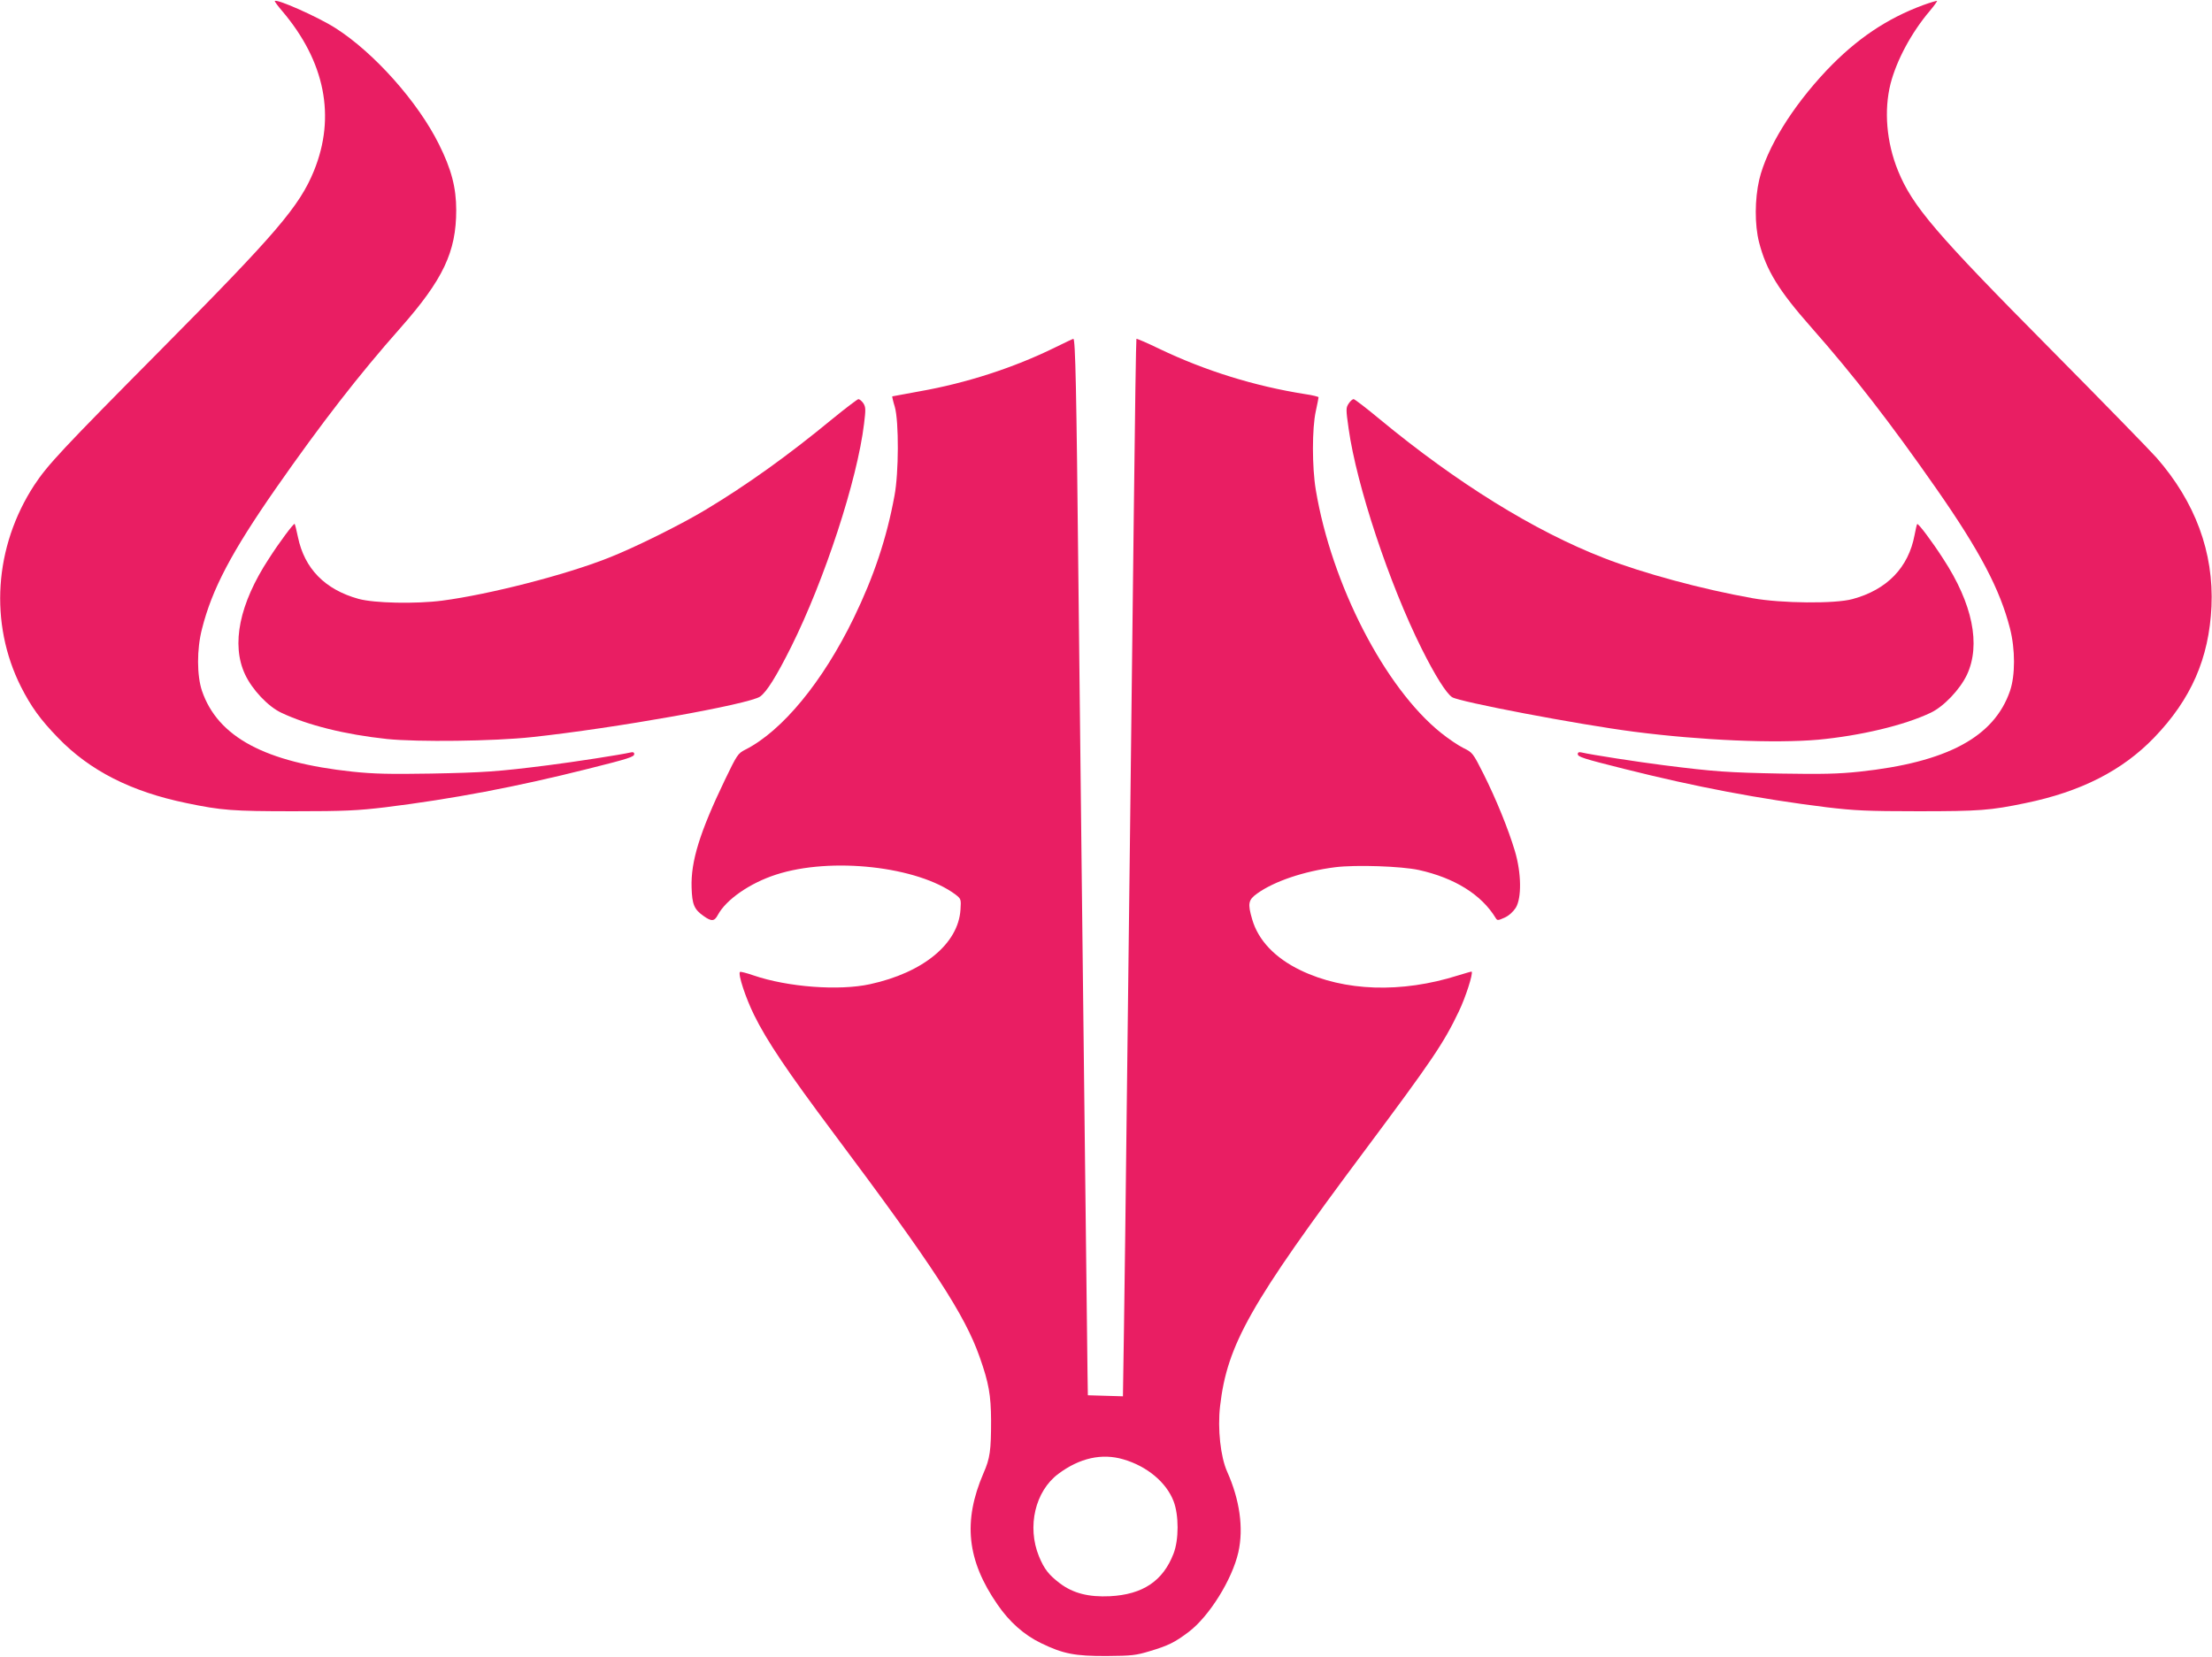 <?xml version="1.0" standalone="no"?>
<!DOCTYPE svg PUBLIC "-//W3C//DTD SVG 20010904//EN"
 "http://www.w3.org/TR/2001/REC-SVG-20010904/DTD/svg10.dtd">
<svg version="1.0" xmlns="http://www.w3.org/2000/svg"
 width="1280pt" height="959pt" viewBox="0 0 1280 959"
 preserveAspectRatio="xMidYMid meet">
<g transform="translate(0,959) scale(0.1,-0.1)"
fill="#e91e63" stroke="none">
<path d="M1590 9583 c0 -3 19 -29 43 -57 248 -292 311 -611 184 -924 -84 -206
-217 -361 -882 -1032 -578 -583 -659 -670 -737 -788 -232 -356 -261 -799 -77
-1166 59 -116 112 -190 214 -295 184 -191 424 -313 745 -379 202 -42 265 -47
620 -47 298 0 370 4 530 23 388 48 753 117 1171 222 240 60 269 70 269 86 0
10 -7 13 -22 9 -56 -13 -328 -55 -478 -74 -292 -37 -369 -42 -675 -48 -238 -4
-332 -2 -455 11 -506 54 -779 200 -871 467 -30 89 -31 241 0 360 58 230 171
444 427 812 266 381 481 658 721 929 247 280 323 440 323 682 0 130 -28 237
-100 381 -121 244 -374 529 -598 672 -101 65 -352 176 -352 156z"/>
<path d="M11130 9561 c-212 -78 -388 -197 -560 -378 -200 -212 -346 -449 -390
-633 -26 -113 -27 -260 -1 -362 42 -163 113 -279 305 -496 240 -272 455 -549
720 -929 254 -364 369 -584 427 -810 31 -121 31 -272 0 -362 -92 -267 -365
-413 -871 -467 -123 -13 -217 -15 -455 -11 -306 6 -383 11 -675 48 -150 19
-422 61 -477 74 -16 4 -23 1 -23 -9 0 -16 29 -26 269 -86 418 -105 783 -174
1171 -222 160 -19 232 -23 530 -23 355 0 418 5 620 47 321 66 561 188 745 379
214 222 318 459 332 759 14 313 -94 605 -318 861 -41 46 -317 329 -614 629
-665 671 -798 826 -882 1032 -67 165 -82 349 -43 504 35 135 120 295 228 422
24 29 43 55 41 57 -2 1 -38 -9 -79 -24z"/>
<path d="M6105 7579 c-238 -117 -512 -206 -785 -254 -85 -16 -156 -29 -157
-29 -1 -1 5 -29 15 -61 24 -85 23 -383 -2 -514 -45 -246 -120 -469 -235 -706
-180 -371 -415 -656 -629 -764 -42 -21 -48 -31 -117 -174 -146 -304 -198 -472
-193 -624 3 -98 15 -126 69 -164 46 -33 63 -32 83 6 48 89 185 184 336 233
319 104 820 48 1039 -115 32 -25 33 -27 29 -87 -12 -197 -215 -365 -524 -432
-179 -39 -475 -17 -674 51 -40 14 -76 23 -78 20 -13 -12 33 -151 82 -250 74
-150 191 -324 461 -685 575 -768 758 -1049 844 -1294 53 -150 65 -219 66 -366
0 -175 -6 -220 -44 -306 -120 -279 -96 -504 81 -760 69 -101 155 -177 253
-224 126 -61 194 -75 380 -74 144 1 169 4 248 28 107 32 144 50 225 111 119
90 252 303 288 462 31 139 8 303 -65 466 -38 85 -56 247 -41 378 41 357 173
591 840 1484 385 516 454 617 542 802 39 81 83 218 74 230 -1 1 -36 -9 -78
-22 -328 -104 -659 -93 -913 30 -147 71 -244 173 -279 294 -27 92 -23 113 29
150 99 71 271 129 451 152 121 15 382 6 484 -16 208 -46 363 -143 445 -278 9
-15 13 -15 51 2 25 11 50 34 65 57 35 57 33 202 -5 329 -38 127 -108 299 -181
445 -62 123 -64 125 -117 151 -30 15 -88 54 -130 88 -325 261 -633 860 -724
1406 -22 132 -22 355 0 455 9 41 16 78 16 81 0 3 -35 12 -77 18 -292 46 -579
135 -846 263 -70 34 -129 59 -131 57 -2 -2 -9 -452 -15 -999 -6 -547 -16
-1348 -21 -1780 -5 -432 -14 -1183 -20 -1670 -5 -487 -13 -1062 -16 -1278 l-6
-393 -102 3 -101 3 -2 130 c-1 72 -7 571 -13 1110 -6 539 -15 1315 -20 1725
-5 410 -14 1213 -20 1785 -11 1063 -17 1366 -29 1364 -3 0 -51 -23 -106 -50z
m396 -6435 c137 -40 248 -133 290 -242 31 -80 31 -223 0 -303 -61 -159 -178
-237 -368 -247 -123 -6 -213 17 -289 74 -65 49 -92 84 -122 157 -70 172 -22
377 112 477 123 92 252 121 377 84z"/>
<path d="M4815 7164 c-255 -210 -492 -380 -730 -523 -140 -85 -416 -222 -565
-280 -250 -99 -688 -211 -960 -247 -154 -20 -394 -15 -485 10 -195 54 -313
175 -351 358 -8 40 -17 74 -19 76 -5 5 -87 -104 -149 -201 -171 -261 -219
-497 -138 -670 41 -88 133 -186 210 -222 152 -72 368 -126 612 -152 176 -18
616 -13 838 11 477 51 1258 190 1321 235 38 28 93 115 179 287 193 387 383
966 422 1292 10 81 10 96 -4 118 -9 13 -22 24 -29 24 -6 -1 -75 -53 -152 -116z"/>
<path d="M7804 7254 c-16 -24 -16 -33 0 -145 46 -328 235 -898 423 -1274 77
-154 142 -258 176 -280 42 -27 729 -158 1054 -200 389 -50 812 -68 1064 -46
244 23 498 83 651 156 76 36 169 134 210 220 81 174 33 411 -138 672 -65 101
-144 206 -150 200 -2 -2 -9 -30 -15 -63 -35 -188 -159 -317 -359 -371 -100
-28 -413 -25 -579 5 -293 52 -636 145 -861 233 -402 156 -851 435 -1295 802
-77 64 -146 117 -152 117 -7 0 -20 -12 -29 -26z"/>
</g>
</svg>
